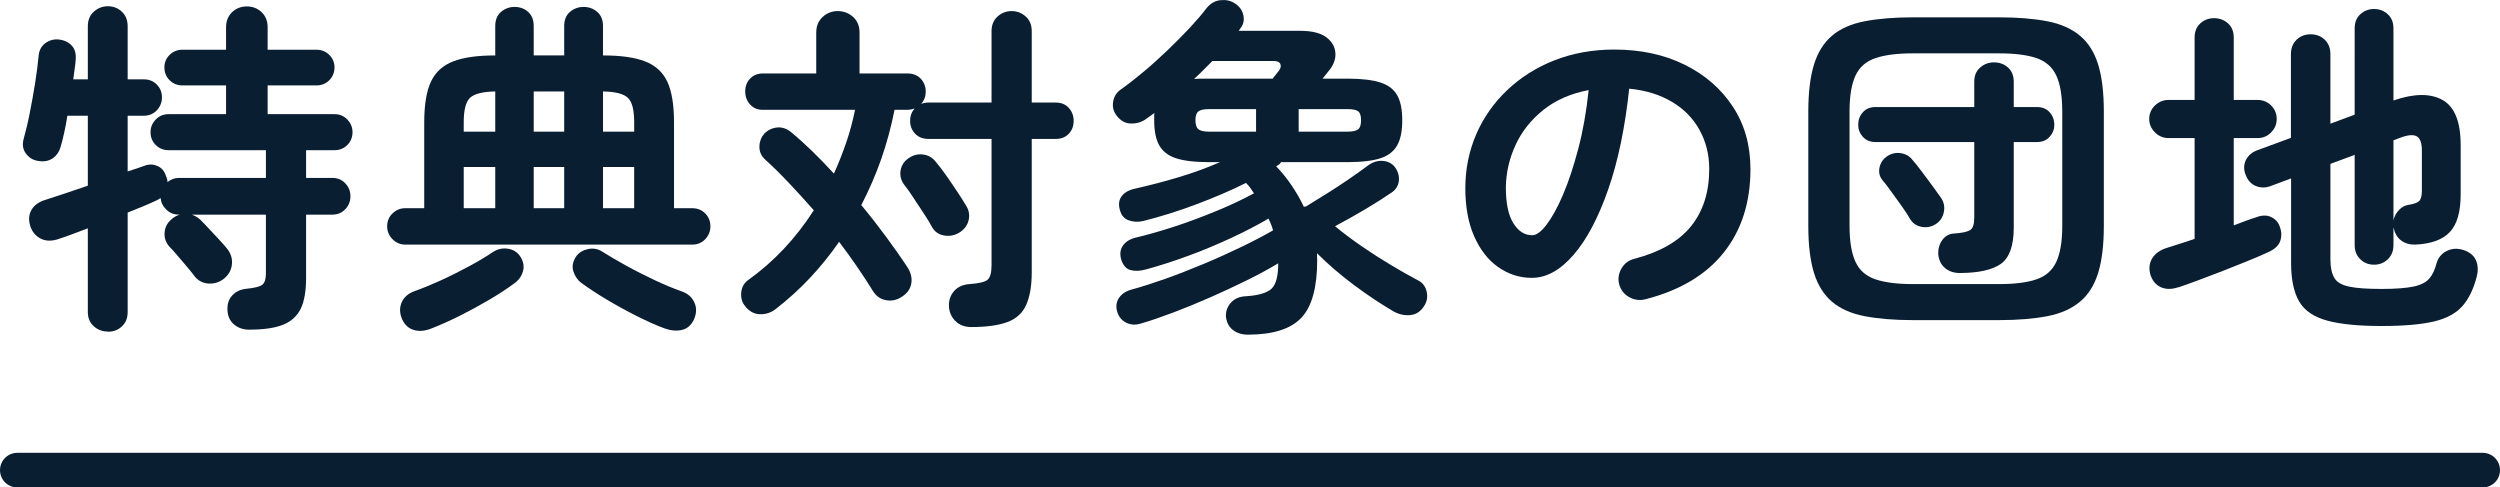 <?xml version="1.0" encoding="UTF-8"?>
<svg id="_レイヤー_2" data-name="レイヤー 2" xmlns="http://www.w3.org/2000/svg" viewBox="0 0 144.32 28.14">
  <defs>
    <style>
      .cls-1 {
        fill: #0a1e32;
      }

      .cls-2 {
        fill: none;
        stroke: #0a1e32;
        stroke-linecap: round;
        stroke-miterlimit: 10;
        stroke-width: 2px;
      }
    </style>
  </defs>
  <g id="_文字" data-name="文字">
    <g>
      <line class="cls-2" x1="143.32" y1="27.14" x2="1" y2="27.14"/>
      <g>
        <path class="cls-1" d="M6.23,19.14c-.32,0-.59-.1-.82-.31-.23-.21-.34-.48-.34-.83v-4.82c-.32.12-.62.23-.9.34-.28.11-.53.19-.74.26-.41.15-.77.15-1.07,0-.3-.15-.5-.39-.61-.72-.11-.35-.09-.66.06-.93.15-.27.41-.47.8-.59.67-.21,1.49-.49,2.46-.82v-4.04h-1.18c-.05.33-.11.65-.18.96-.07.31-.13.57-.2.8-.09.33-.26.57-.5.72-.24.15-.53.19-.86.12-.28-.05-.5-.2-.67-.44-.17-.24-.2-.52-.11-.84.12-.43.24-.92.35-1.49.11-.57.22-1.14.31-1.73.09-.59.16-1.11.2-1.56.03-.32.16-.56.39-.73.23-.17.5-.24.79-.21.31.04.55.16.73.35s.26.46.23.81c-.01.17-.03.35-.06.54-.03.19-.05.39-.08.6h.84V1.52c0-.35.11-.63.34-.84.23-.21.5-.32.82-.32s.59.11.81.32c.22.21.33.49.33.84v3.06h.94c.29,0,.54.1.74.3s.3.45.3.74-.1.54-.3.75c-.2.21-.45.31-.74.31h-.94v3.22c.19-.07.36-.12.51-.17.15-.05.3-.1.43-.15.27-.11.52-.11.77,0,.25.1.42.3.51.61.03.05.05.11.06.16.01.05.02.11.02.16.2-.16.42-.24.66-.24h5.02v-1.6h-5.62c-.29,0-.54-.1-.74-.3s-.3-.45-.3-.74.1-.52.3-.73c.2-.21.45-.31.74-.31h3.32v-1.66h-2.52c-.29,0-.54-.1-.74-.3-.2-.2-.3-.45-.3-.74s.1-.52.3-.72c.2-.2.45-.3.74-.3h2.52v-1.3c0-.36.12-.65.35-.87.23-.22.52-.33.85-.33s.62.11.85.33.35.51.35.87v1.3h2.82c.29,0,.54.1.74.3.2.2.3.44.3.72s-.1.54-.3.74c-.2.2-.45.3-.74.3h-2.82v1.66h3.86c.29,0,.54.1.74.31.2.21.3.45.3.73,0,.29-.1.54-.3.74-.2.2-.45.3-.74.3h-1.64v1.6h1.52c.29,0,.54.1.74.31.2.21.3.46.3.75s-.1.54-.3.75c-.2.21-.45.31-.74.31h-1.52v3.64c0,.76-.1,1.36-.31,1.79-.21.43-.55.74-1.03.93-.48.19-1.13.28-1.96.28-.33,0-.62-.1-.86-.3-.24-.2-.37-.49-.38-.86-.01-.33.08-.61.29-.83.21-.22.48-.34.81-.37.48-.05.79-.13.92-.24.13-.11.2-.32.2-.64v-3.4h-4.28c.2.07.37.17.52.32.11.11.26.26.45.47.19.21.39.42.59.63.2.21.35.39.46.52.23.28.33.58.3.91-.03.33-.17.6-.44.83-.25.21-.55.31-.88.3-.33-.01-.61-.15-.82-.4-.09-.13-.24-.31-.43-.54-.19-.23-.39-.45-.58-.68-.19-.23-.34-.39-.45-.5-.21-.23-.31-.5-.29-.81.02-.31.15-.57.39-.77.12-.12.28-.21.48-.28h-.04c-.28,0-.52-.09-.72-.28-.2-.19-.31-.41-.34-.68-.04.03-.09.06-.14.09-.05.03-.11.06-.18.09-.2.09-.44.2-.71.31-.27.11-.56.23-.87.35v5.74c0,.35-.11.62-.33.83-.22.21-.49.31-.81.31Z"/>
        <path class="cls-1" d="M23.39,14.12c-.28,0-.52-.1-.73-.31-.21-.21-.31-.46-.31-.75s.1-.54.31-.74c.21-.2.45-.3.73-.3h1.1v-4.96c0-1.01.13-1.8.39-2.35.26-.55.69-.94,1.29-1.17.6-.23,1.41-.34,2.42-.34v-1.7c0-.35.11-.62.33-.81.22-.19.48-.29.79-.29s.57.1.78.29c.21.19.32.46.32.81v1.7h1.76v-1.7c0-.35.11-.62.33-.81.22-.19.48-.29.79-.29s.57.1.79.29c.22.19.33.46.33.81v1.7c1.01,0,1.82.11,2.42.34.6.23,1.03.62,1.29,1.17.26.55.39,1.34.39,2.35v4.96h1.06c.29,0,.54.1.74.3.2.2.3.45.3.74s-.1.54-.3.75c-.2.21-.45.31-.74.31h-16.58ZM24.91,18.96c-.37.15-.71.18-1.02.09-.31-.09-.53-.3-.68-.63-.15-.35-.15-.67-.02-.97.13-.3.39-.52.76-.65.45-.16.96-.37,1.51-.62.55-.25,1.1-.53,1.64-.82.54-.29,1-.57,1.37-.82.27-.17.55-.23.86-.18.31.05.54.2.7.44.19.29.24.58.16.86-.08.28-.24.51-.48.68-.41.31-.9.63-1.46.96-.56.33-1.13.64-1.71.93-.58.29-1.12.53-1.63.73ZM26.77,7.6h1.82v-2.32c-.73.01-1.22.14-1.46.37-.24.23-.36.7-.36,1.41v.54ZM26.77,12.02h1.82v-2.38h-1.82v2.38ZM30.81,7.6h1.76v-2.32h-1.76v2.32ZM30.81,12.02h1.76v-2.38h-1.76v2.38ZM38.37,18.96c-.47-.17-1-.41-1.6-.71s-1.18-.62-1.75-.96c-.57-.34-1.05-.66-1.45-.95-.23-.17-.38-.4-.47-.67-.09-.27-.04-.56.15-.85.15-.23.38-.37.69-.44.31-.07.6-.01.85.16.36.23.81.49,1.35.79.54.3,1.1.58,1.67.85.57.27,1.09.48,1.54.64.35.12.59.33.73.63.14.3.14.62-.01.97-.15.33-.37.54-.68.62-.31.08-.65.05-1.02-.08ZM34.81,7.6h1.8v-.54c0-.71-.12-1.18-.36-1.41-.24-.23-.72-.36-1.44-.37v2.32ZM34.81,12.02h1.8v-2.38h-1.8v2.38Z"/>
        <path class="cls-1" d="M56.06,18.88c-.37,0-.68-.12-.91-.35s-.36-.52-.37-.87c-.01-.33.09-.62.3-.86.21-.24.51-.37.88-.4.55-.04.9-.12,1.05-.25s.23-.4.23-.83v-7.3h-3.64c-.32,0-.58-.1-.77-.3-.19-.2-.29-.45-.29-.74s.09-.52.26-.72c-.12.05-.27.08-.46.08h-.7c-.19.96-.44,1.9-.76,2.82s-.71,1.81-1.16,2.68c.51.61.99,1.23,1.44,1.84.45.61.86,1.19,1.22,1.74.2.31.28.62.23.93-.05.31-.22.57-.53.77-.29.2-.6.27-.93.21-.33-.06-.58-.24-.77-.55-.55-.89-1.19-1.83-1.94-2.82-1.03,1.49-2.25,2.79-3.66,3.88-.27.21-.57.31-.91.3-.34-.01-.62-.17-.85-.46-.19-.23-.26-.49-.23-.8.03-.31.17-.55.41-.72,1.47-1.05,2.73-2.39,3.78-4.02-.48-.55-.96-1.07-1.44-1.58-.48-.51-.94-.96-1.38-1.36-.23-.21-.33-.47-.32-.76.01-.29.11-.53.28-.72.2-.21.45-.33.74-.36.29-.03.57.07.82.28.4.33.81.7,1.22,1.1.41.4.83.83,1.24,1.28.27-.59.5-1.18.71-1.79.21-.61.38-1.24.51-1.89h-5.34c-.29,0-.53-.1-.72-.31-.19-.21-.28-.46-.28-.75s.09-.54.28-.74c.19-.2.44-.3.76-.3h3.06V1.88c0-.37.12-.67.37-.9.25-.23.54-.34.87-.34s.64.11.89.34c.25.23.37.53.37.9v2.36h2.76c.32,0,.58.1.77.3.19.2.29.45.29.74s-.09.52-.26.72c.11-.05.25-.08.42-.08h3.64V1.8c0-.35.11-.63.34-.84.23-.21.5-.32.82-.32s.59.11.82.32c.23.21.34.49.34.84v4.12h1.38c.32,0,.57.1.76.31.19.21.28.46.28.75s-.09.54-.28.74-.44.3-.76.3h-1.38v7.7c0,.79-.11,1.41-.32,1.88-.21.47-.57.8-1.08.99-.51.19-1.21.29-2.1.29ZM55.36,13.44c-.28.16-.57.21-.88.15-.31-.06-.53-.22-.68-.49-.12-.23-.28-.49-.48-.79-.2-.3-.4-.6-.6-.91-.2-.31-.38-.56-.54-.76-.17-.24-.24-.51-.19-.8.05-.29.2-.53.45-.7.27-.19.55-.26.85-.22.3.04.54.18.73.42.17.2.37.46.59.77.22.31.43.63.64.94.21.31.37.57.49.77.19.28.25.57.18.88-.07.31-.25.55-.56.74Z"/>
        <path class="cls-1" d="M72.05,19.32c-.37,0-.67-.1-.9-.29-.23-.19-.35-.45-.38-.77-.01-.31.09-.57.3-.8.21-.23.51-.35.88-.36.75-.05,1.24-.21,1.48-.46.24-.25.36-.73.36-1.44-.53.32-1.14.65-1.81.98-.67.33-1.37.66-2.1.98-.73.32-1.43.61-2.12.87-.69.26-1.32.48-1.91.65-.29.09-.57.08-.83-.05-.26-.13-.44-.34-.53-.65-.08-.28-.05-.54.1-.77.15-.23.39-.4.72-.49.59-.16,1.24-.37,1.95-.62.71-.25,1.44-.54,2.19-.85.75-.31,1.47-.64,2.16-.97.69-.33,1.32-.66,1.88-.98-.03-.11-.06-.22-.11-.34s-.1-.23-.15-.34c-.64.37-1.36.75-2.16,1.12-.8.37-1.63.72-2.48,1.03-.85.31-1.67.58-2.46.79-.33.09-.62.1-.87.03-.25-.07-.42-.27-.53-.59-.09-.31-.07-.57.08-.8.15-.23.39-.39.74-.48.69-.16,1.45-.38,2.28-.65.83-.27,1.64-.58,2.44-.91.8-.33,1.51-.67,2.12-1-.07-.11-.14-.21-.21-.31-.07-.1-.16-.2-.25-.29-.88.44-1.84.85-2.88,1.24s-2.06.71-3.06.96c-.29.07-.57.05-.83-.04-.26-.09-.43-.29-.51-.6-.09-.31-.06-.57.1-.79.16-.22.43-.37.82-.45.84-.19,1.68-.41,2.51-.66.83-.25,1.62-.54,2.35-.86h-.66c-.81,0-1.45-.08-1.9-.23-.45-.15-.77-.41-.96-.76-.19-.35-.28-.83-.28-1.43v-.22c0-.08,0-.15.02-.2-.08.05-.16.11-.24.17-.08.06-.16.12-.24.17-.25.19-.55.28-.88.27-.33,0-.61-.16-.84-.47-.17-.23-.24-.49-.19-.79.05-.3.2-.54.45-.71.4-.28.83-.62,1.3-1.01.47-.39.93-.81,1.39-1.25.46-.44.89-.87,1.28-1.29.39-.42.71-.79.95-1.11.23-.29.5-.46.83-.49.33-.03.6.03.83.19.27.17.43.4.49.69.06.29,0,.54-.19.77l-.08.12h3.56c.65,0,1.15.12,1.48.36.33.24.51.54.54.91.03.37-.11.73-.42,1.09-.05.07-.11.13-.16.2-.05.07-.11.13-.16.2h1.46c.81,0,1.45.08,1.9.23.45.15.77.4.96.75.19.35.28.82.28,1.42s-.09,1.08-.28,1.43c-.19.35-.51.61-.96.76-.45.15-1.09.23-1.9.23h-3.86c-.04.08-.1.14-.18.18l-.1.06c.32.33.62.7.89,1.1.27.4.51.81.71,1.24.03-.01.07-.02.12-.02.37-.23.78-.48,1.23-.76.45-.28.87-.56,1.28-.84.41-.28.74-.52,1.01-.72.31-.24.62-.34.93-.31.31.03.55.16.71.39.17.25.24.52.2.79-.04.27-.18.49-.42.65-.41.28-.91.6-1.5.95-.59.35-1.17.68-1.76.99.47.39.98.77,1.53,1.15s1.11.74,1.68,1.08c.57.34,1.09.64,1.57.89.27.13.44.35.51.66s.02.59-.17.86c-.19.29-.45.46-.78.49-.33.03-.65-.04-.96-.21-.73-.43-1.49-.93-2.28-1.52-.79-.59-1.5-1.2-2.14-1.84,0,.07,0,.13,0,.2,0,.07.01.13.01.2,0,1.56-.3,2.67-.91,3.32-.61.65-1.64.98-3.09.98ZM68.93,4.56c.13-.01.27-.02.41-.02h4.13c.07-.09.13-.18.2-.26.07-.08.12-.15.16-.2.11-.15.13-.28.08-.39-.05-.11-.18-.17-.38-.17h-3.54c-.17.17-.35.35-.52.52-.17.17-.35.35-.54.52ZM69.79,7.6h2.72v-1.3h-2.72c-.29,0-.5.04-.61.13-.11.09-.17.26-.17.51s.06.43.17.52c.11.09.32.14.61.14ZM74.97,7.6h2.82c.31,0,.51-.05.62-.14.11-.09.16-.27.16-.52s-.05-.42-.16-.51c-.11-.09-.31-.13-.62-.13h-2.82v1.3Z"/>
        <path class="cls-1" d="M94.97,17.28c-.33.08-.65.03-.94-.14-.29-.17-.48-.42-.56-.74-.08-.32-.03-.62.14-.91.17-.29.42-.47.74-.55,1.48-.39,2.57-1.01,3.27-1.88.7-.87,1.05-1.97,1.05-3.3,0-.84-.19-1.59-.56-2.26s-.9-1.21-1.59-1.62c-.69-.41-1.51-.67-2.47-.76-.24,2.24-.64,4.18-1.21,5.81-.57,1.63-1.23,2.89-2,3.78-.77.89-1.57,1.33-2.41,1.33-.71,0-1.35-.21-1.94-.62-.59-.41-1.05-1.01-1.39-1.78-.34-.77-.51-1.7-.51-2.78s.21-2.14.63-3.11c.42-.97,1.02-1.82,1.79-2.55.77-.73,1.68-1.31,2.73-1.72,1.05-.41,2.2-.62,3.45-.62,1.52,0,2.87.29,4.05.87,1.18.58,2.11,1.39,2.79,2.42.68,1.03,1.02,2.24,1.02,3.61,0,1.93-.52,3.54-1.55,4.83s-2.54,2.18-4.53,2.69ZM88.45,13.58c.24,0,.52-.2.83-.61.31-.41.63-.98.95-1.73.32-.75.61-1.63.88-2.65s.47-2.15.6-3.39c-1.04.2-1.91.58-2.62,1.15-.71.57-1.24,1.24-1.6,2.02-.36.78-.55,1.6-.56,2.45,0,.91.14,1.59.43,2.06s.65.7,1.09.7Z"/>
        <path class="cls-1" d="M110.43,18.48c-1.09,0-2.03-.08-2.8-.23-.77-.15-1.4-.43-1.87-.83-.47-.4-.82-.95-1.04-1.66-.22-.71-.33-1.61-.33-2.72v-6.6c0-1.11.11-2.01.33-2.72.22-.71.57-1.26,1.04-1.66.47-.4,1.1-.68,1.87-.83.77-.15,1.71-.23,2.8-.23h4.96c1.11,0,2.04.08,2.81.23.77.15,1.39.43,1.87.83.48.4.83.95,1.05,1.66.22.71.33,1.61.33,2.72v6.6c0,1.11-.11,2.01-.33,2.72-.22.71-.57,1.26-1.05,1.66-.48.4-1.1.68-1.87.83-.77.15-1.7.23-2.81.23h-4.96ZM110.43,16.4h4.96c.91,0,1.63-.09,2.16-.27.53-.18.92-.51,1.15-1,.23-.49.35-1.18.35-2.09v-6.6c0-.91-.12-1.6-.35-2.09-.23-.49-.62-.82-1.15-1-.53-.18-1.25-.27-2.16-.27h-4.96c-.89,0-1.61.09-2.15.27-.54.18-.93.51-1.16,1-.23.49-.35,1.18-.35,2.09v6.6c0,.91.12,1.6.35,2.09.23.49.62.82,1.16,1,.54.18,1.26.27,2.15.27ZM113.13,15.76c-.33,0-.61-.09-.84-.28-.23-.19-.36-.45-.4-.8-.01-.32.07-.6.24-.83.17-.23.4-.36.68-.37.44-.03.74-.09.91-.19.17-.1.25-.34.25-.73v-4.36h-5.7c-.31,0-.55-.1-.73-.3-.18-.2-.27-.43-.27-.7,0-.28.09-.52.27-.72.18-.2.42-.3.73-.3h5.7v-1.46c0-.35.11-.62.34-.82.23-.2.49-.3.8-.3s.59.1.81.3c.22.2.33.47.33.82v1.46h1.34c.31,0,.55.1.73.3.18.2.27.44.27.72s-.09.5-.27.7c-.18.2-.42.3-.73.3h-1.34v4.94c0,1.04-.25,1.74-.74,2.09-.49.35-1.29.53-2.38.53ZM111.71,12.96c-.25.15-.52.19-.81.13-.29-.06-.5-.22-.65-.47-.09-.17-.24-.4-.44-.68s-.4-.56-.61-.85-.38-.52-.53-.69c-.17-.21-.23-.46-.17-.73.06-.27.2-.48.41-.63.24-.17.51-.24.8-.2.29.04.53.17.7.4.13.15.31.36.52.65.21.29.43.57.64.86.21.29.37.51.48.67.17.25.23.53.16.84-.07.31-.23.54-.5.7Z"/>
        <path class="cls-1" d="M125.75,16.58c-.37.13-.71.13-1.01,0-.3-.14-.5-.39-.61-.75-.09-.35-.05-.66.12-.93.17-.27.45-.47.84-.59.2-.07.44-.14.72-.23.28-.09.57-.18.88-.29v-5.82h-1.52c-.29,0-.55-.11-.77-.33-.22-.22-.33-.48-.33-.77s.11-.57.33-.78c.22-.21.48-.32.77-.32h1.52v-3.6c0-.35.11-.62.33-.82.22-.2.48-.3.79-.3s.59.1.81.3c.22.2.33.47.33.82v3.6h1.38c.31,0,.57.11.78.32.21.21.32.47.32.78s-.11.55-.32.77c-.21.22-.47.33-.78.33h-1.38v5.04c.24-.09.47-.18.69-.26s.42-.15.59-.2c.32-.13.61-.14.86-.03.25.11.43.3.52.57.11.29.11.57.02.83-.09.26-.33.48-.72.65-.32.15-.7.31-1.14.49-.44.18-.91.37-1.4.56-.49.19-.97.37-1.42.54s-.85.31-1.2.43ZM137.5,18.82c-1.33,0-2.38-.1-3.15-.31-.77-.21-1.31-.57-1.62-1.1-.31-.53-.47-1.27-.47-2.23v-4.88l-1.18.44c-.29.11-.58.11-.85,0-.27-.11-.47-.32-.59-.64-.12-.29-.12-.57,0-.84.13-.27.34-.46.65-.58l1.96-.72V3.14c0-.36.11-.64.33-.85.22-.21.49-.31.81-.31s.59.1.81.31c.22.21.33.49.33.85v4l1.4-.52V1.64c0-.35.11-.62.33-.82.22-.2.48-.3.79-.3s.57.1.79.3c.22.2.33.47.33.82v4.16c1.19-.41,2.13-.42,2.83-.03.7.39,1.05,1.26,1.05,2.61v2.84c0,1.01-.21,1.74-.63,2.18-.42.44-1.08.68-1.99.72-.32.01-.59-.07-.82-.24s-.37-.43-.44-.76v1.02c0,.35-.11.62-.33.83-.22.21-.48.31-.79.31s-.57-.1-.79-.31c-.22-.21-.33-.48-.33-.83v-5.2l-1.4.52v5.52c0,.47.08.82.23,1.07.15.25.44.41.87.5.43.09,1.05.13,1.86.13s1.43-.05,1.85-.14c.42-.09.72-.25.9-.46.18-.21.32-.5.41-.86.09-.33.29-.58.59-.73.3-.15.63-.17.99-.05.37.13.61.34.72.63.11.29.11.6.02.93-.19.71-.46,1.27-.83,1.68s-.91.71-1.64.88-1.73.26-3.01.26ZM138.17,12.72c.05-.23.16-.43.32-.6.16-.17.35-.27.58-.3.31-.05.51-.13.6-.23.09-.1.14-.3.14-.59v-2.3c0-.43-.09-.7-.28-.82-.19-.12-.5-.1-.94.06l-.42.16v4.62Z"/>
      </g>
    </g>
  </g>
</svg>
